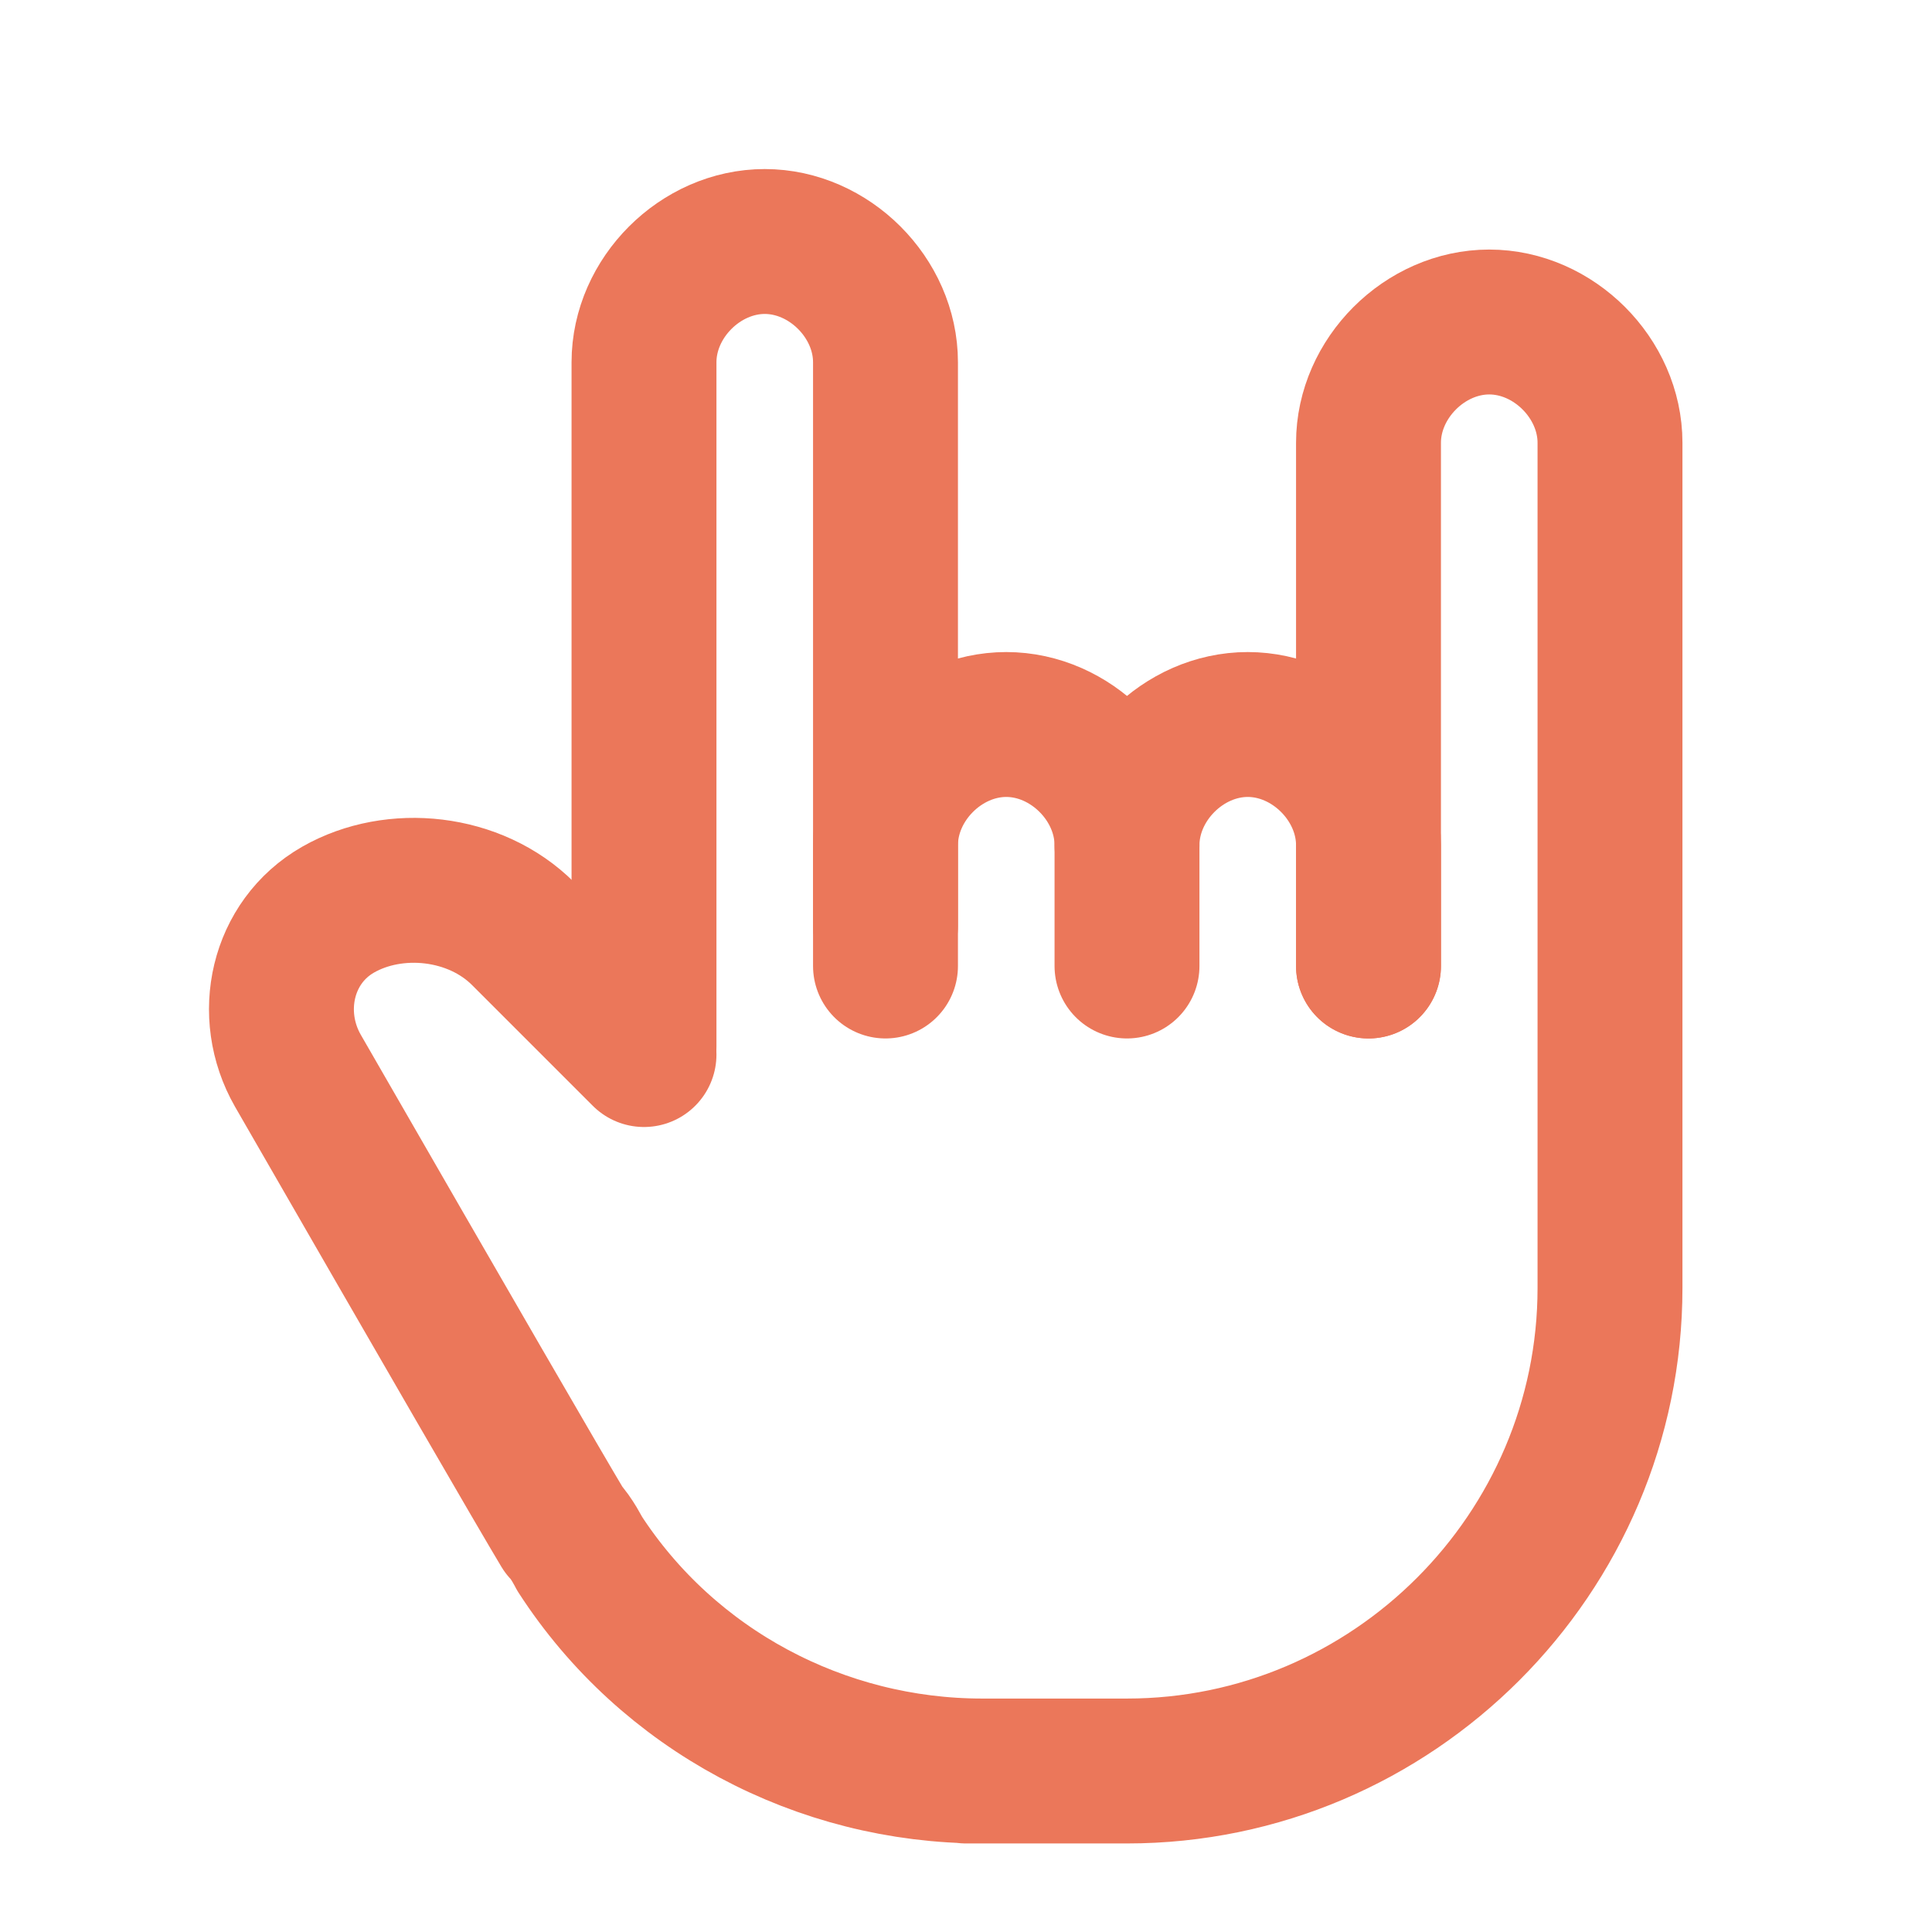 <?xml version="1.0" encoding="UTF-8"?>
<svg id="Layer_1" data-name="Layer 1" xmlns="http://www.w3.org/2000/svg" version="1.1" viewBox="0 0 24 24">
  <defs>
    <style>
      .cls-1 {
        fill: none;
        stroke: #eb775a;
        stroke-linecap: round;
        stroke-linejoin: round;
        stroke-width: 1.8px;
      }
    </style>
  </defs>
  <path class="cls-1" d="M11,11.5v-1c0-.8.7-1.5,1.5-1.5s1.5.7,1.5,1.5v1.5"/>
  <path class="cls-1" d="M17,12v-6.5c0-.8.7-1.5,1.5-1.5s1.5.7,1.5,1.5v10.5c0,3.3-2.7,6-6,6h-2,.2c-2,0-3.9-1-5-2.7,0,0-.1-.2-.2-.3-.3-.5-1.4-2.4-3.3-5.7-.4-.7-.2-1.6.5-2,.7-.4,1.7-.3,2.3.3l1.5,1.5"/>
  <path class="cls-1" d="M14,10.5c0-.8.7-1.5,1.5-1.5s1.5.7,1.5,1.5v1.5"/>
  <path class="cls-1" d="M8,13V4.5c0-.8.7-1.5,1.5-1.5s1.5.7,1.5,1.5v7.5"/>
</svg>